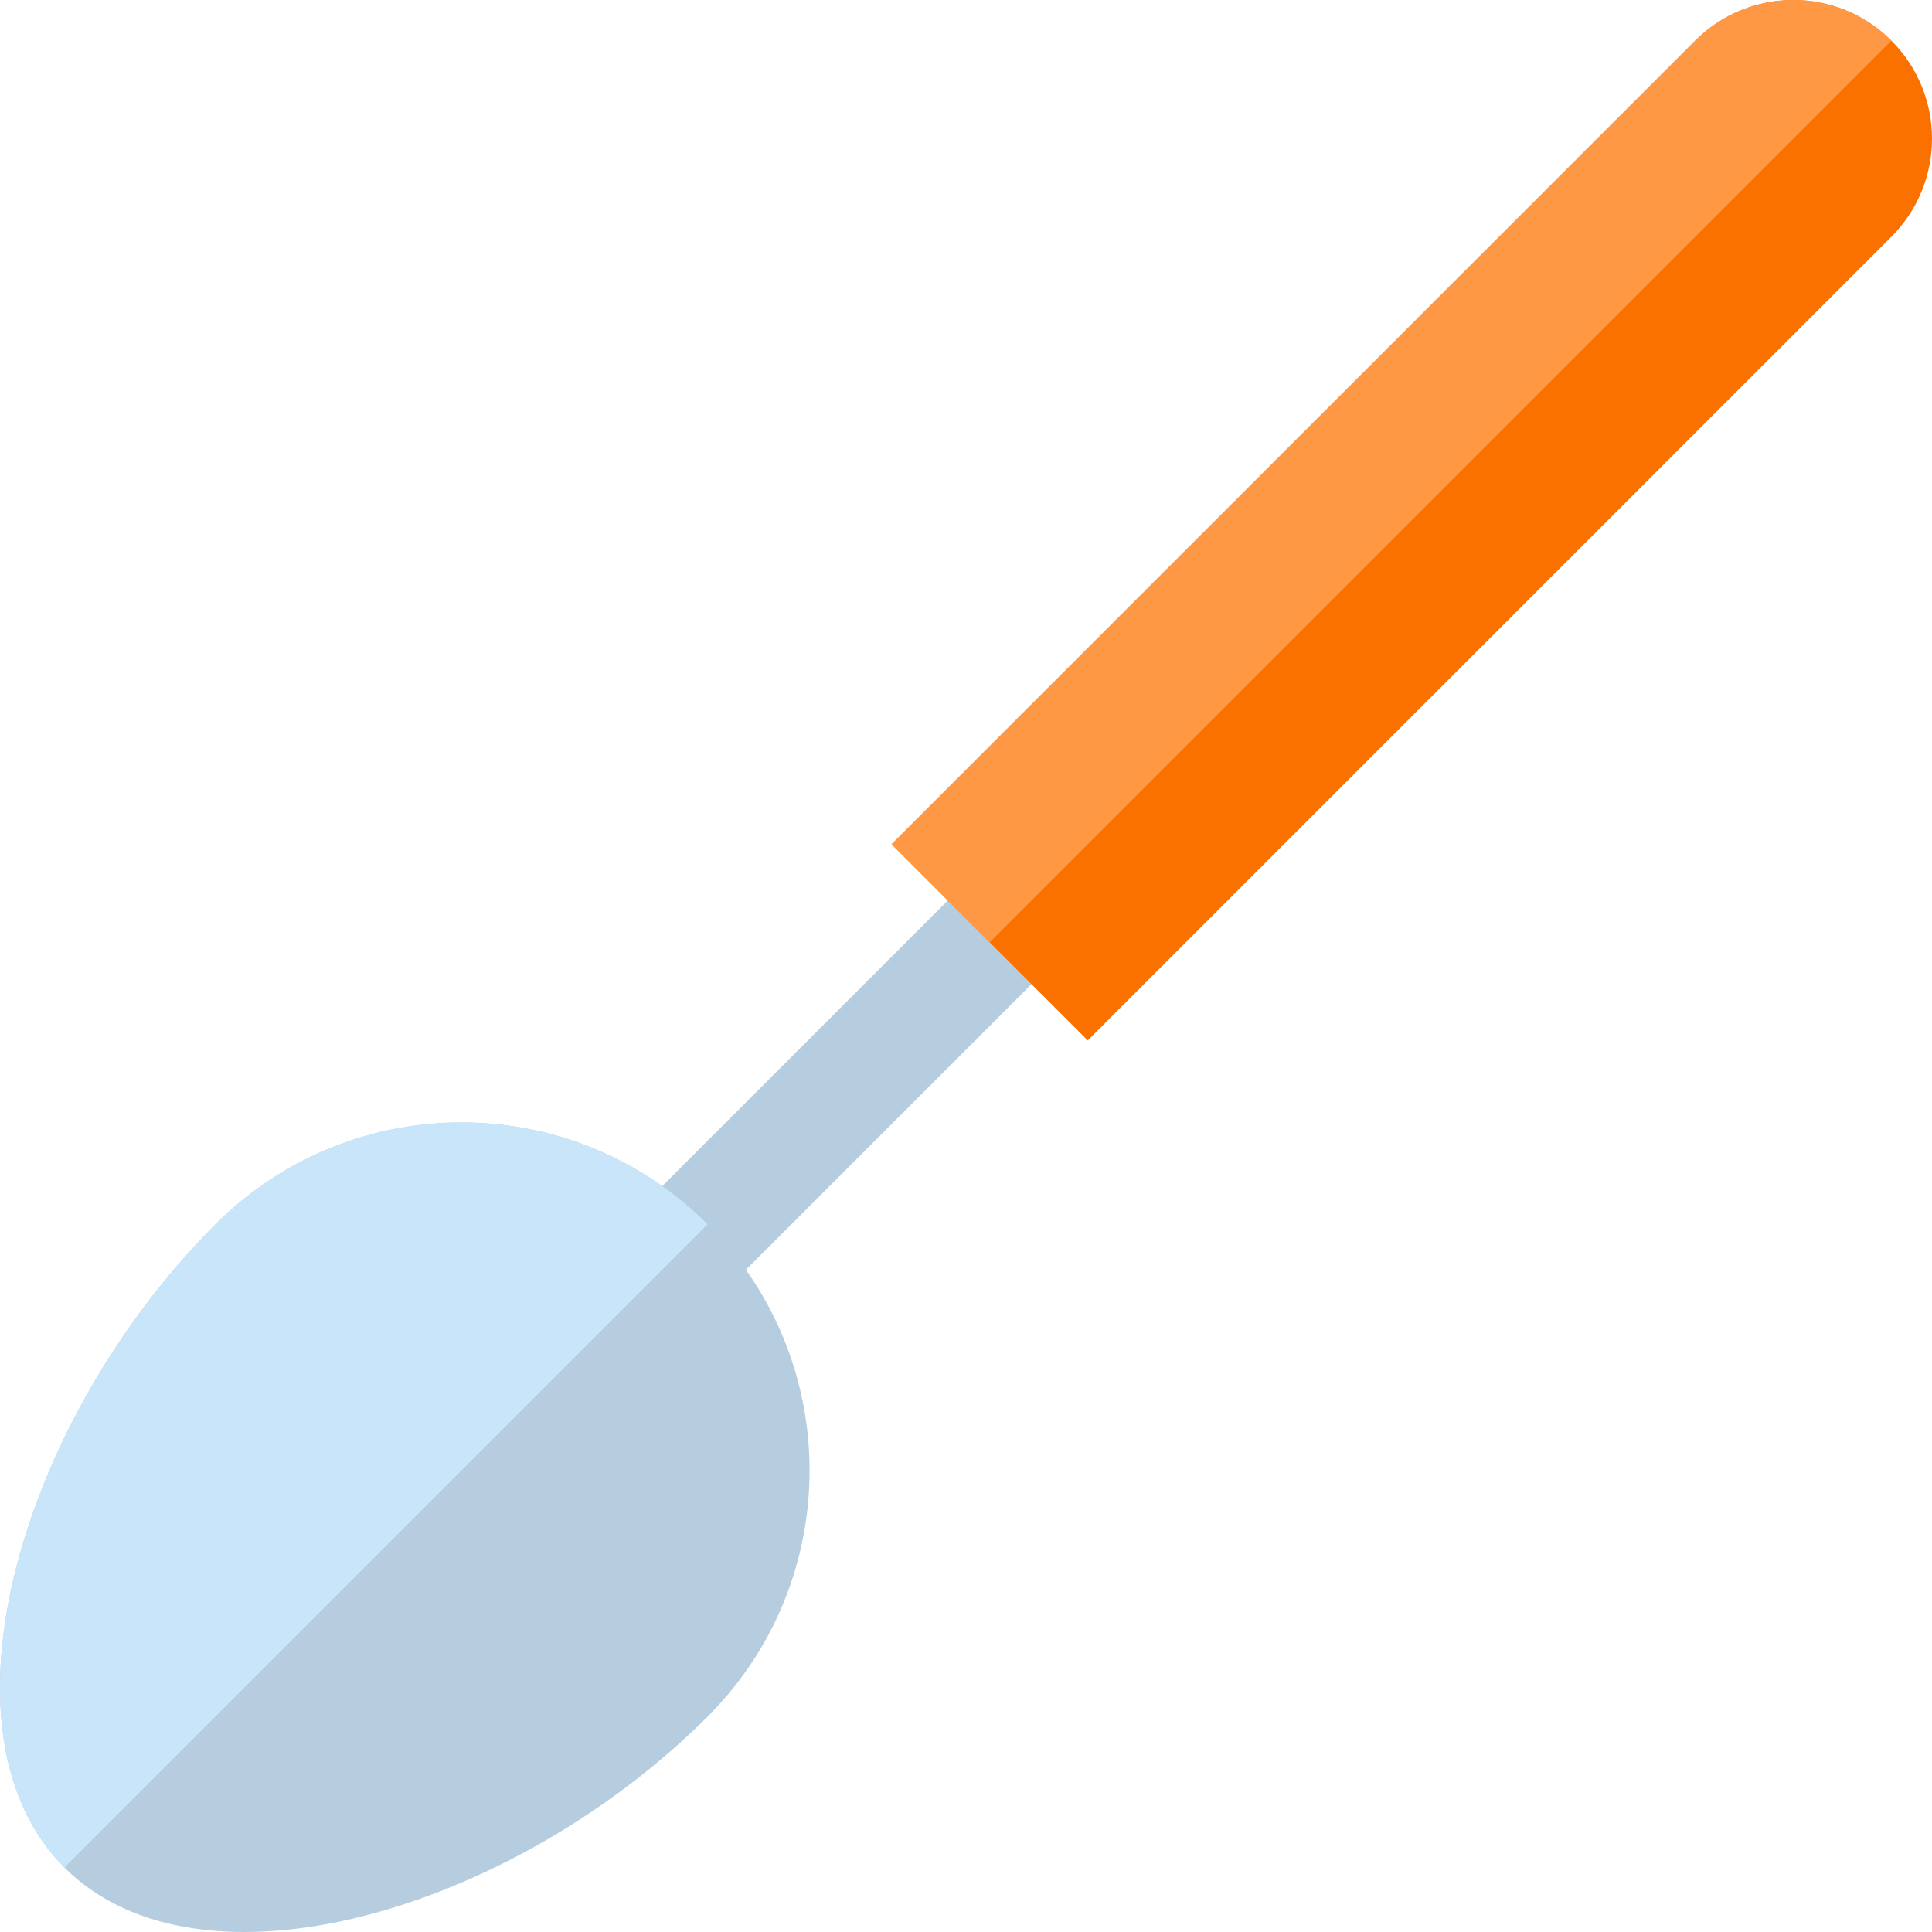 <?xml version="1.0" encoding="iso-8859-1"?>
<!-- Uploaded to: SVG Repo, www.svgrepo.com, Generator: SVG Repo Mixer Tools -->
<svg height="800px" width="800px" version="1.1" id="Layer_1" xmlns="http://www.w3.org/2000/svg" xmlns:xlink="http://www.w3.org/1999/xlink" 
	 viewBox="0 0 512.001 512.001" xml:space="preserve">
<path style="fill:#B5CDDF;" d="M271.374,218.464l-95.868,95.867c-36.003-25.477-86.174-22.1-118.414,10.141
	c-51.473,51.471-76.032,134.43-40.013,170.45c36.019,36.018,118.978,11.459,170.45-40.013c32.24-32.24,35.618-82.412,10.141-118.415
	l95.868-95.866L271.374,218.464z"/>
<path style="fill:#FB7100;" d="M501.237,62.74c14.353-14.353,14.351-37.622,0.001-51.975c-14.354-14.353-37.622-14.353-51.975,0
	L236.286,223.741l51.974,51.974L501.237,62.74z"/>
<path style="fill:#FF9845;" d="M501.237,10.765c-14.354-14.353-37.622-14.353-51.975,0L236.286,223.741l25.987,25.988
	L501.237,10.765z"/>
<path style="fill:#C9E5F9;" d="M57.092,324.472c-51.473,51.471-76.032,134.43-40.013,170.45L187.53,324.471
	C151.512,288.453,93.111,288.453,57.092,324.472z"/>
</svg>